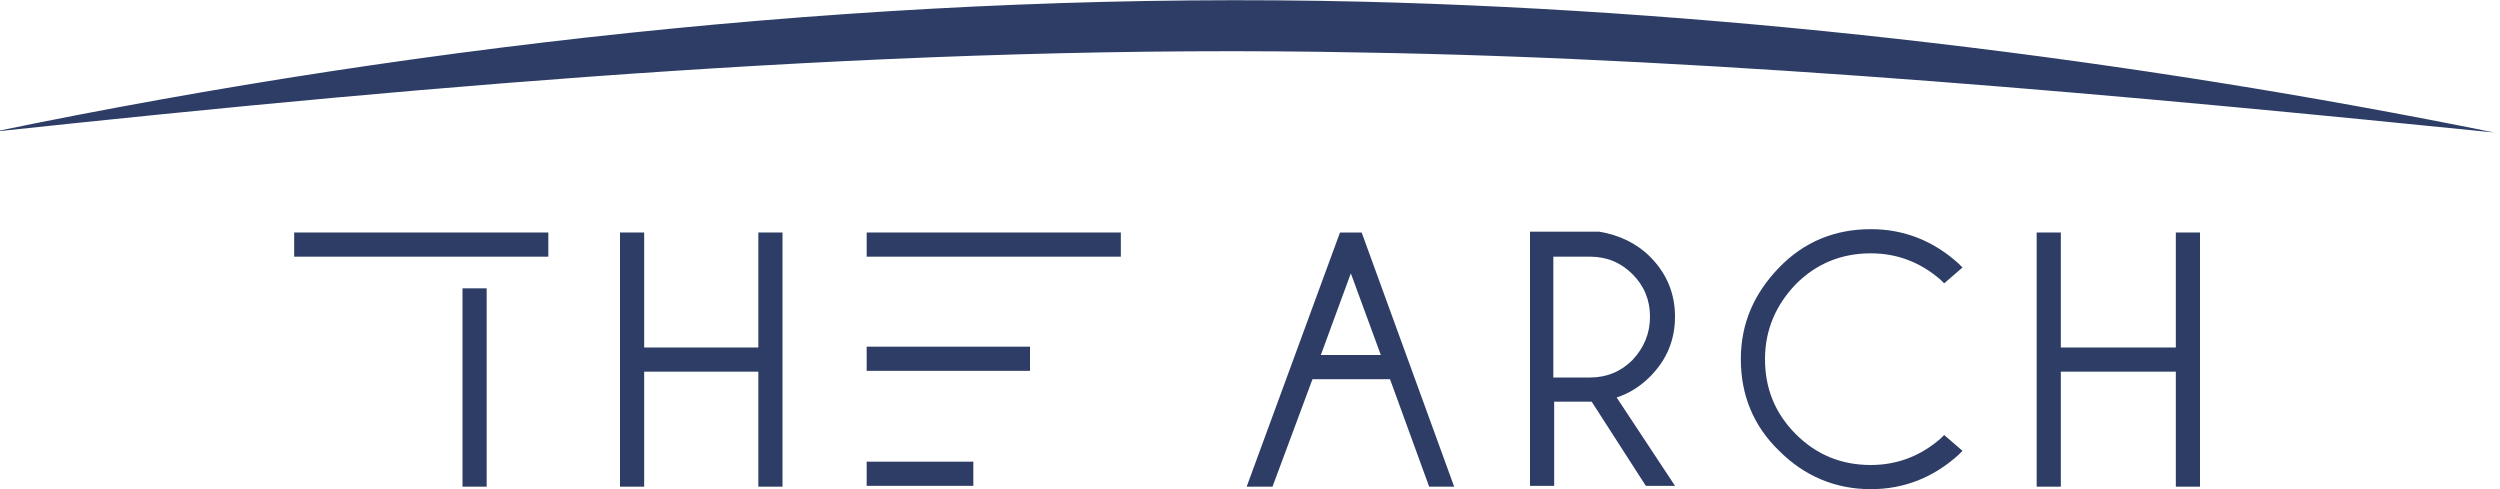 <svg xmlns="http://www.w3.org/2000/svg" xmlns:xlink="http://www.w3.org/1999/xlink" id="Calque_1" x="0px" y="0px" viewBox="0 0 300 58.7" style="enable-background:new 0 0 300 58.7;" xml:space="preserve"> <style type="text/css"> .st0{fill:#2D3D66;} </style> <g> <path class="st0" d="M162.1,32.8l3.6,9.8h-7.2L162.1,32.8z M160.8,27.9l-11.2,30.5h3.1l4.8-12.9h9.3l4.7,12.9h3l-11.1-30.5H160.8z"></path> <polygon class="st0" points="91,27.9 91,41.7 77.3,41.7 77.3,27.9 74.4,27.9 74.4,58.4 77.3,58.4 77.3,44.6 91,44.6 91,58.4 93.9,58.4 93.9,27.9 "></polygon> <g> <path class="st0" d="M186.4,30.8h4.4c2,0,3.7,0.7,5.1,2.1c1.4,1.4,2.1,3.1,2.1,5.1c0,2-0.7,3.7-2.1,5.2c-1.4,1.4-3.1,2.1-5.1,2.1 h-4.4V30.8z M198,45.2c2-2,3-4.4,3-7.2c0-2.8-1-5.2-3-7.2c-1.6-1.6-3.7-2.6-6.1-3h-8.3v30.5h2.9V48.2h4.5l6.5,10.1h3.5L194,47.7 C195.5,47.2,196.8,46.4,198,45.2"></path> </g> <g> <path class="st0" d="M232.9,52.6c-2.4,2.1-5.2,3.2-8.4,3.2c-3.5,0-6.5-1.2-9-3.7c-2.5-2.5-3.7-5.5-3.7-9c0-3.5,1.3-6.5,3.7-9 c2.5-2.5,5.5-3.7,9-3.7c3.2,0,6,1.1,8.4,3.2l0.4,0.4l2.2-1.9l-0.5-0.5c-3-2.7-6.5-4.1-10.5-4.1c-4.3,0-8,1.5-11,4.6 s-4.6,6.7-4.6,11c0,4.3,1.5,8,4.6,11c3,3,6.7,4.6,11,4.6c4,0,7.5-1.4,10.5-4.1l0.5-0.5l-2.2-1.9L232.9,52.6z"></path> </g> <polygon class="st0" points="261.1,27.9 261.1,41.7 247.3,41.7 247.3,27.9 244.4,27.9 244.4,58.4 247.3,58.4 247.3,44.6 261.1,44.6 261.1,58.4 264,58.4 264,27.9 "></polygon> <rect x="104" y="55.4" class="st0" width="12.8" height="2.9"></rect> <rect x="104" y="41.6" class="st0" width="19.6" height="2.9"></rect> <rect x="104" y="27.9" class="st0" width="30.5" height="2.9"></rect> <rect x="55.5" y="34.6" class="st0" width="2.9" height="23.8"></rect> <rect x="35.3" y="27.9" class="st0" width="30.5" height="2.9"></rect> <g> <path class="st0" d="M-0.7,15.8C52,4.9,108.9-1.1,163.4,0.2c45.1,1.1,92.5,6.9,135.9,15.7c-42.5-4.3-91.9-8.9-136-9.6 C109,5.2,52.6,10.1-0.7,15.8"></path> </g> </g> </svg>
